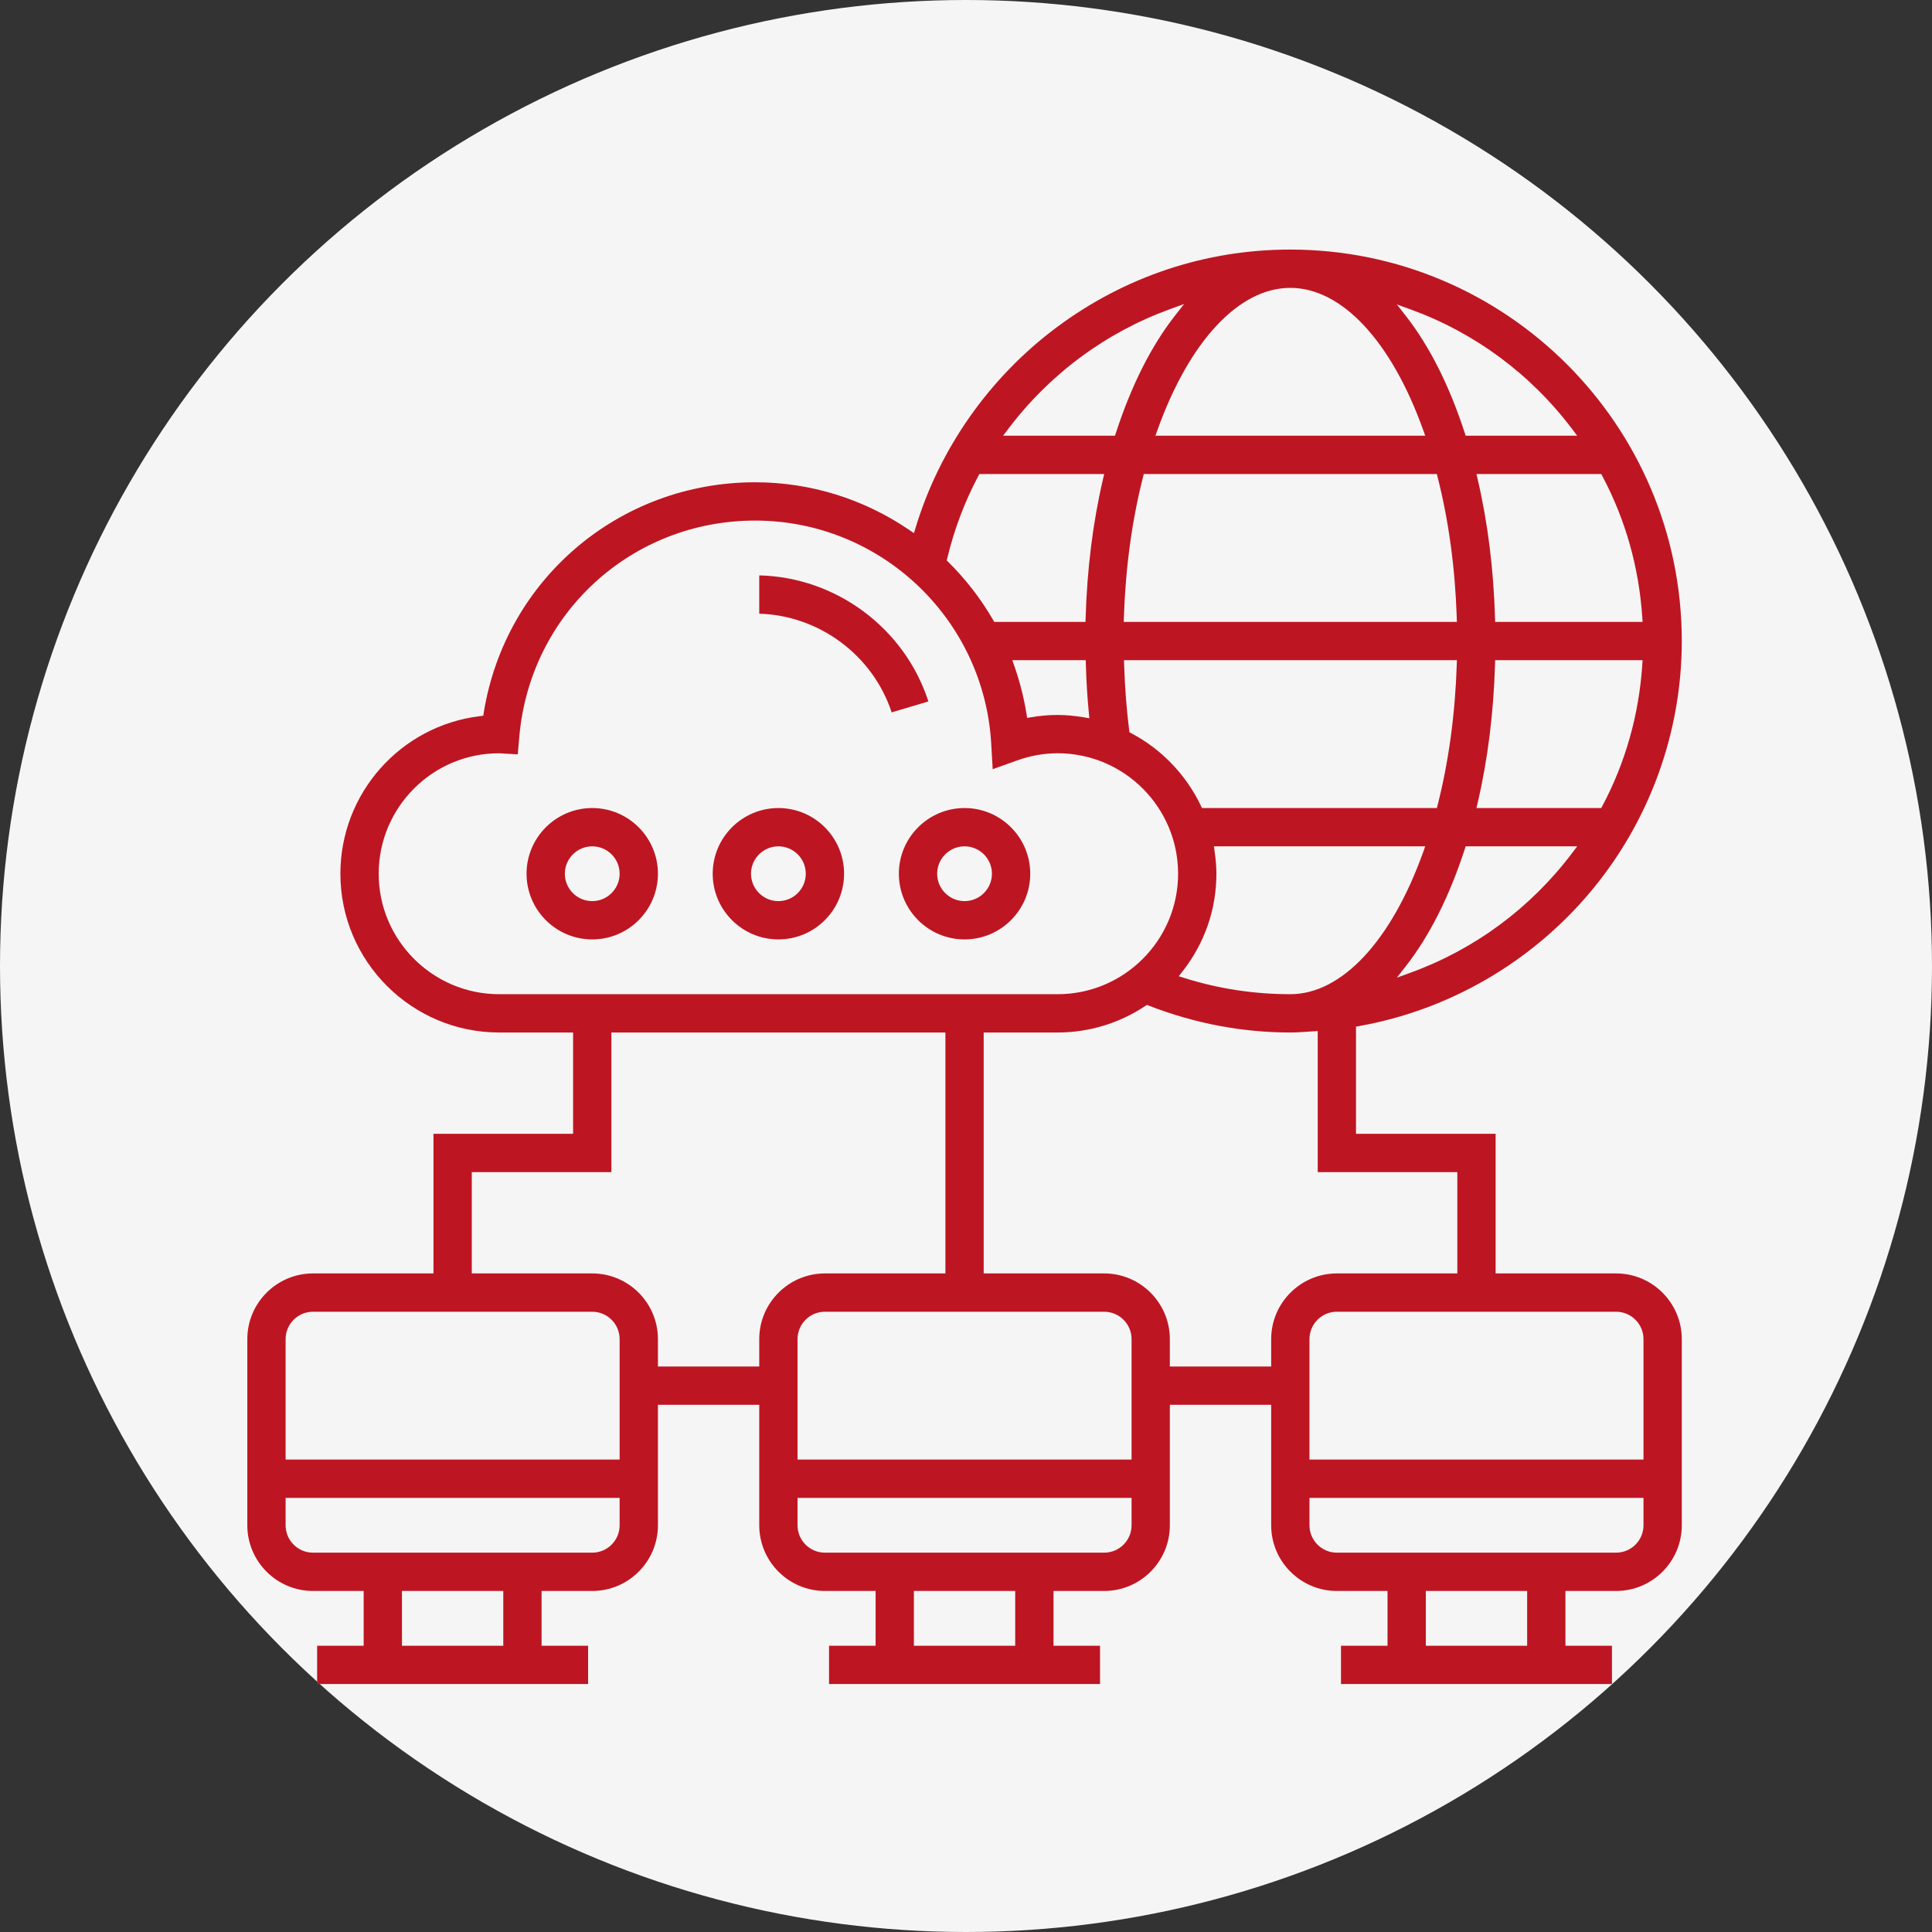 <svg width="96" height="96" viewBox="0 0 96 96" fill="none" xmlns="http://www.w3.org/2000/svg">
<rect x="0" y="0" width="96" height="96" fill="#333333" stroke="none"/>
<circle cx="48" cy="48" r="48" fill="#F5F5F5"/>
<path d="M66.633 83.679V81.776H68.945V79.054H66.428C64.628 79.054 63.164 77.59 63.164 75.79V69.804H58.129V75.79C58.129 77.59 56.665 79.054 54.865 79.054H52.348V81.776H54.66V83.679H41.195V81.776H43.508V79.054H40.99C39.191 79.054 37.727 77.59 37.727 75.79V69.804H32.692V75.79C32.692 77.59 31.228 79.054 29.428 79.054H26.911V81.776H29.222V83.679H15.758V81.776H18.07V79.054H15.553C13.753 79.054 12.289 77.59 12.289 75.79V66.54C12.289 64.74 13.753 63.276 15.553 63.276H21.539V56.339H28.477V51.304H24.803C20.453 51.304 16.914 47.765 16.914 43.415C16.914 39.424 19.9 36.057 23.86 35.583L24.013 35.564L24.037 35.412C25.109 28.779 30.78 23.964 37.522 23.964C40.256 23.964 42.906 24.784 45.183 26.334L45.414 26.491L45.495 26.224C46.684 22.288 49.169 18.754 52.494 16.273C55.888 13.74 59.907 12.401 64.115 12.401C74.841 12.401 83.567 21.127 83.567 31.853C83.567 36.436 81.933 40.889 78.967 44.389C76.037 47.847 71.982 50.188 67.548 50.982L67.379 51.013V56.339H74.317V63.276H80.303C82.103 63.276 83.567 64.74 83.567 66.54V75.79C83.567 77.59 82.103 79.054 80.303 79.054H77.786V81.776H80.097V83.679H66.633ZM70.848 81.776H75.883V79.054H70.848V81.776ZM45.411 81.776H50.445V79.054H45.411V81.776ZM19.973 81.776H25.008V79.054H19.973V81.776ZM65.067 75.79C65.067 76.541 65.677 77.151 66.428 77.151H80.303C81.053 77.151 81.664 76.541 81.664 75.79V74.429H65.067V75.79ZM39.629 75.79C39.629 76.541 40.24 77.151 40.99 77.151H54.865C55.616 77.151 56.227 76.541 56.227 75.79V74.429H39.629V75.79ZM14.192 75.79C14.192 76.541 14.802 77.151 15.553 77.151H29.428C30.178 77.151 30.789 76.541 30.789 75.79V74.429H14.192V75.79ZM66.428 65.179C65.677 65.179 65.067 65.79 65.067 66.54V72.526H81.664V66.54C81.664 65.79 81.053 65.179 80.303 65.179H66.428ZM40.99 65.179C40.24 65.179 39.629 65.79 39.629 66.54V72.526H56.227V66.54C56.227 65.79 55.616 65.179 54.865 65.179H40.99ZM15.553 65.179C14.802 65.179 14.192 65.79 14.192 66.54V72.526H30.789V66.54C30.789 65.79 30.178 65.179 29.428 65.179H15.553ZM48.879 63.276H54.865C56.665 63.276 58.129 64.74 58.129 66.54V67.901H63.164V66.54C63.164 64.74 64.628 63.276 66.428 63.276H72.414V58.242H65.477V51.233L65.259 51.245C65.158 51.252 65.056 51.259 64.955 51.266C64.68 51.285 64.397 51.304 64.115 51.304C61.729 51.304 59.364 50.856 57.088 49.971L56.989 49.933L56.901 49.991C55.607 50.85 54.103 51.304 52.553 51.304H48.879V63.276ZM23.442 63.276H29.428C31.228 63.276 32.692 64.74 32.692 66.54V67.901H37.727V66.54C37.727 64.74 39.191 63.276 40.99 63.276H46.977V51.304H30.379V58.242H23.442V63.276ZM60.351 42.288C60.413 42.718 60.442 43.077 60.442 43.415C60.442 45.189 59.858 46.87 58.754 48.276L58.571 48.509L58.853 48.597C60.546 49.131 62.316 49.401 64.115 49.401C66.668 49.401 69.137 46.757 70.721 42.328L70.819 42.054H60.318L60.351 42.288ZM24.793 37.43C21.498 37.43 18.817 40.115 18.817 43.415C18.817 46.716 21.502 49.401 24.803 49.401H52.553C55.854 49.401 58.539 46.716 58.539 43.415C58.539 40.114 55.854 37.429 52.553 37.429C51.874 37.429 51.191 37.551 50.525 37.791L49.326 38.221L49.253 36.949C48.895 30.735 43.742 25.867 37.522 25.867C31.393 25.867 26.358 30.467 25.808 36.567L25.726 37.484L24.801 37.43H24.793ZM72.782 42.196C72.017 44.548 71.03 46.507 69.849 48.017L69.409 48.579L70.08 48.336C73.281 47.173 76.062 45.114 78.122 42.382L78.369 42.054H72.828L72.782 42.196ZM74.287 33.003C74.215 35.431 73.925 37.752 73.423 39.9L73.364 40.151H79.566L79.624 40.042C80.773 37.876 81.439 35.514 81.605 33.023L81.619 32.804H74.293L74.287 33.003ZM55.857 33.015C55.893 34.151 55.977 35.25 56.108 36.279L56.121 36.385L56.215 36.435C57.711 37.223 58.938 38.501 59.67 40.035L59.725 40.151H71.397L71.437 39.997C71.986 37.83 72.306 35.481 72.386 33.016L72.393 32.804H55.851L55.857 33.015ZM52.553 35.526C52.963 35.526 53.393 35.565 53.866 35.645L54.13 35.689L54.104 35.423C54.029 34.652 53.979 33.837 53.955 33.003L53.949 32.804H50.3L50.396 33.077C50.672 33.857 50.876 34.661 51.005 35.469L51.037 35.674L51.242 35.639C51.672 35.564 52.113 35.526 52.553 35.526ZM73.423 23.806C73.925 25.954 74.215 28.274 74.287 30.703L74.293 30.901H81.619L81.605 30.683C81.439 28.192 80.773 25.83 79.624 23.663L79.566 23.554H73.364L73.423 23.806ZM56.794 23.709C56.245 25.875 55.925 28.224 55.845 30.69L55.838 30.901H72.392L72.385 30.69C72.305 28.224 71.985 25.875 71.435 23.709L71.396 23.554H56.834L56.794 23.709ZM48.607 23.663C47.931 24.936 47.413 26.306 47.07 27.736L47.043 27.848L47.125 27.929C47.993 28.79 48.739 29.755 49.343 30.799L49.402 30.901H53.938L53.944 30.703C54.016 28.274 54.306 25.954 54.808 23.806L54.867 23.554H48.665L48.607 23.663ZM69.849 15.688C71.03 17.199 72.017 19.157 72.782 21.51L72.828 21.651H78.369L78.122 21.323C76.062 18.591 73.281 16.532 70.08 15.37L69.409 15.126L69.849 15.688ZM64.115 14.304C61.563 14.304 59.094 16.948 57.51 21.378L57.412 21.651H70.819L70.721 21.378C69.137 16.948 66.668 14.304 64.115 14.304ZM58.165 15.35C54.954 16.514 52.162 18.579 50.091 21.323L49.843 21.651H55.403L55.449 21.51C56.218 19.146 57.209 17.181 58.396 15.669L58.838 15.106L58.165 15.35Z" fill="#BE1522"/>
<path d="M29.428 46.679C27.628 46.679 26.164 45.215 26.164 43.415C26.164 41.615 27.628 40.151 29.428 40.151C31.228 40.151 32.692 41.615 32.692 43.415C32.692 45.215 31.228 46.679 29.428 46.679ZM29.428 42.054C28.677 42.054 28.067 42.665 28.067 43.415C28.067 44.166 28.677 44.776 29.428 44.776C30.178 44.776 30.789 44.166 30.789 43.415C30.789 42.665 30.178 42.054 29.428 42.054Z" fill="#BE1522"/>
<path d="M38.678 46.679C36.878 46.679 35.414 45.215 35.414 43.415C35.414 41.615 36.878 40.151 38.678 40.151C40.478 40.151 41.942 41.615 41.942 43.415C41.942 45.215 40.478 46.679 38.678 46.679ZM38.678 42.054C37.927 42.054 37.317 42.665 37.317 43.415C37.317 44.166 37.927 44.776 38.678 44.776C39.428 44.776 40.039 44.166 40.039 43.415C40.039 42.665 39.428 42.054 38.678 42.054Z" fill="#BE1522"/>
<path d="M47.928 46.679C46.128 46.679 44.664 45.215 44.664 43.415C44.664 41.615 46.128 40.151 47.928 40.151C49.728 40.151 51.192 41.615 51.192 43.415C51.192 45.215 49.728 46.679 47.928 46.679ZM47.928 42.054C47.177 42.054 46.567 42.665 46.567 43.415C46.567 44.166 47.177 44.776 47.928 44.776C48.678 44.776 49.289 44.166 49.289 43.415C49.289 42.665 48.678 42.054 47.928 42.054Z" fill="#BE1522"/>
<path d="M44.306 35.397C43.373 32.563 40.713 30.581 37.727 30.494V28.591C41.549 28.679 44.958 31.219 46.131 34.854L44.306 35.397Z" fill="#BE1522"/>
</svg>

